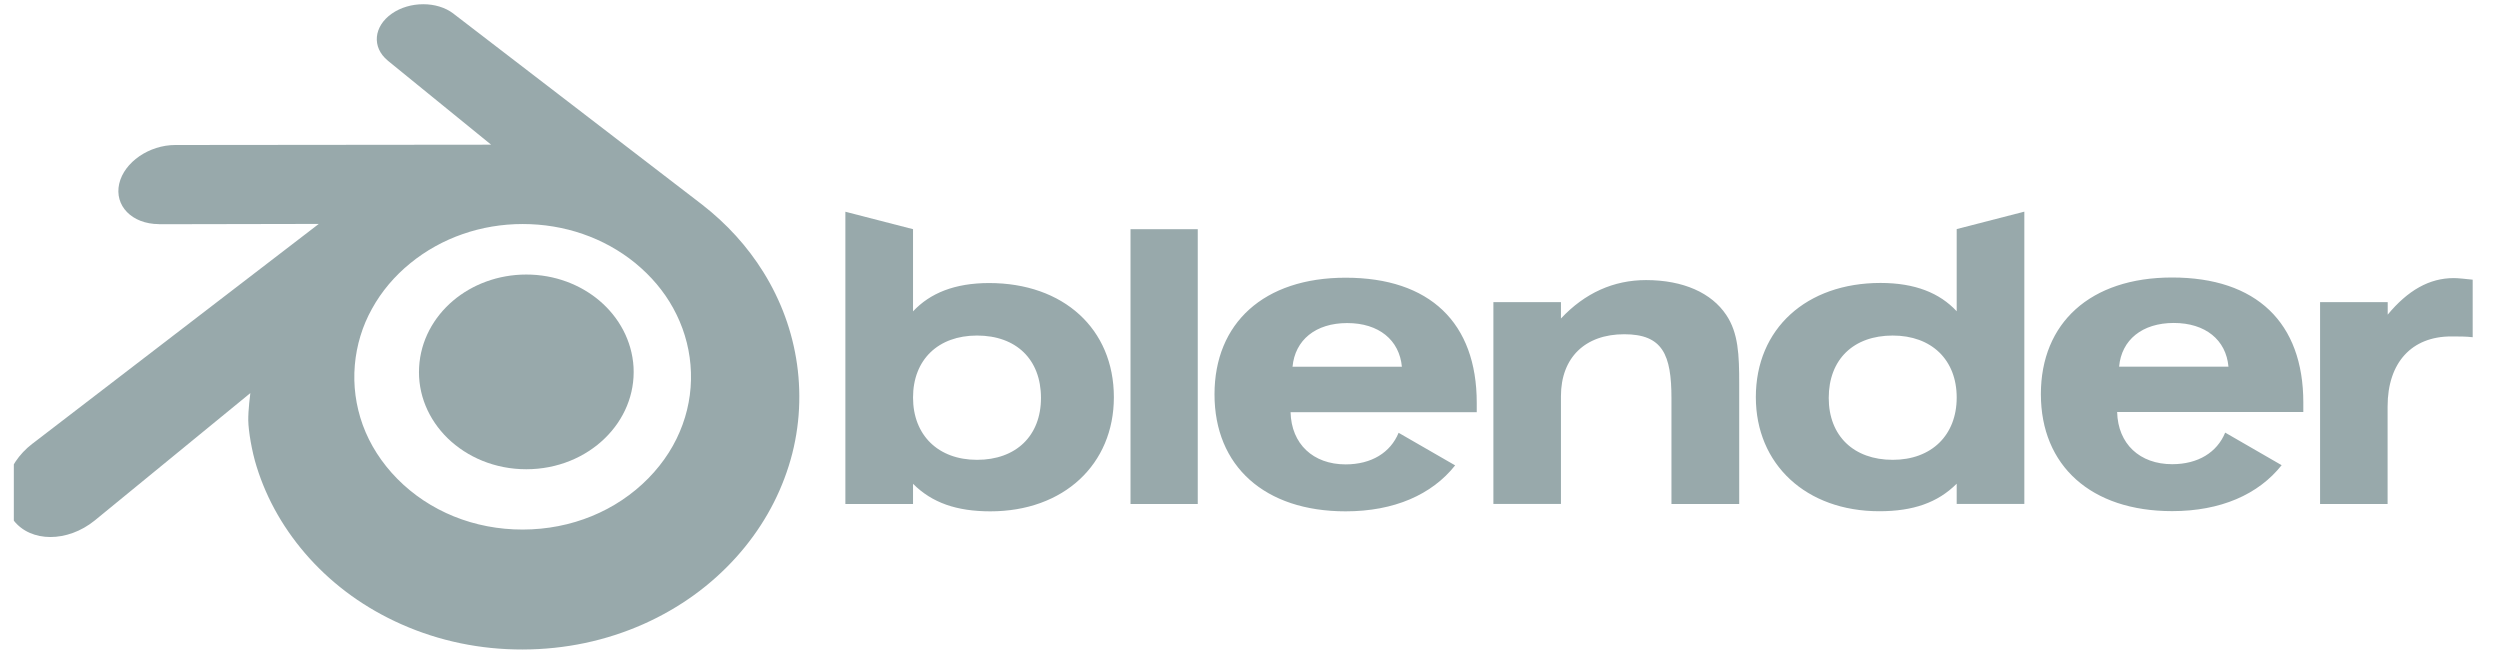 <svg width="146" height="38" viewBox="0 0 146 38" fill="none" xmlns="http://www.w3.org/2000/svg">
<g opacity="0.42" clip-path="url(#clip0_325_2446)">
<path d="M24.477 21.435C24.563 19.891 25.321 18.526 26.46 17.56C27.582 16.611 29.092 16.033 30.735 16.033C32.383 16.033 33.887 16.611 35.009 17.56C36.148 18.526 36.906 19.891 36.999 21.435C37.085 23.025 36.449 24.5 35.327 25.593C34.188 26.704 32.557 27.404 30.735 27.404C28.913 27.404 27.288 26.704 26.142 25.593C25.026 24.5 24.384 23.025 24.477 21.435Z" fill="#093238"/>
<path d="M14.499 24.564C14.51 25.166 14.701 26.346 14.991 27.265C15.598 29.209 16.633 31.007 18.067 32.598C19.542 34.229 21.358 35.536 23.452 36.462C25.656 37.439 28.045 37.936 30.526 37.931C33.007 37.925 35.39 37.422 37.6 36.438C39.693 35.501 41.51 34.188 42.984 32.552C44.419 30.961 45.448 29.157 46.061 27.213C46.368 26.247 46.559 25.247 46.64 24.234C46.715 23.245 46.686 22.256 46.547 21.273C46.275 19.353 45.61 17.548 44.587 15.9C43.65 14.39 42.441 13.066 41.006 11.95L26.512 0.821C26.5 0.81 26.489 0.798 26.477 0.792C25.523 0.064 23.927 0.064 22.88 0.798C21.821 1.539 21.7 2.759 22.642 3.534H22.637L28.681 8.45L10.259 8.468H10.236C8.715 8.468 7.252 9.468 6.962 10.729C6.668 12.013 7.703 13.083 9.282 13.089V13.095L18.617 13.077L1.948 25.871C1.925 25.889 1.907 25.9 1.884 25.918C0.317 27.121 -0.192 29.122 0.797 30.394C1.803 31.684 3.938 31.684 5.528 30.4L14.62 22.956C14.62 22.956 14.487 23.963 14.499 24.564ZM37.866 27.93C35.992 29.839 33.372 30.921 30.532 30.926C27.692 30.932 25.066 29.856 23.192 27.953C22.278 27.022 21.601 25.958 21.185 24.819C20.78 23.697 20.618 22.505 20.722 21.319C20.821 20.163 21.162 19.035 21.729 18.023C22.278 17.028 23.03 16.131 23.961 15.374C25.783 13.887 28.102 13.083 30.526 13.083C32.955 13.083 35.269 13.876 37.091 15.356C38.016 16.114 38.774 17.005 39.317 17.999C39.879 19.017 40.225 20.14 40.324 21.296C40.428 22.482 40.272 23.679 39.861 24.801C39.456 25.923 38.785 26.993 37.866 27.93Z" fill="#093238"/>
<path d="M123.756 21.412C123.895 19.85 125.104 18.861 126.949 18.861C128.794 18.861 130.003 19.85 130.142 21.412H123.756ZM129.951 25.264C129.477 26.42 128.366 27.109 126.857 27.109C124.965 27.109 123.687 25.929 123.641 24.061H134.514V23.511C134.514 18.838 131.773 16.206 126.851 16.206C122.073 16.206 119.187 18.861 119.187 23.02C119.187 27.201 122.12 29.85 126.851 29.85C129.685 29.85 131.889 28.879 133.248 27.167L129.951 25.264ZM75.484 21.417C75.629 19.856 76.832 18.867 78.677 18.867C80.522 18.867 81.725 19.856 81.87 21.417H75.484ZM81.679 25.275C81.204 26.432 80.094 27.12 78.584 27.12C76.693 27.12 75.415 25.935 75.369 24.072H86.242V23.523C86.242 18.849 83.501 16.218 78.584 16.218C73.807 16.218 70.927 18.872 70.927 23.031C70.927 27.219 73.853 29.862 78.584 29.862C81.418 29.862 83.622 28.89 84.981 27.178L81.679 25.275ZM66.022 13.384H69.949V29.434H66.022V13.384ZM87.214 17.646H91.159V18.601C92.558 17.108 94.236 16.357 96.127 16.357C98.307 16.357 99.956 17.108 100.812 18.392C101.523 19.451 101.57 20.729 101.57 22.412V29.434H97.613V23.262C97.613 20.706 97.099 19.52 94.854 19.52C92.581 19.52 91.159 20.874 91.159 23.141V29.428H87.214V17.646ZM114.271 23.216C114.271 25.414 112.802 26.854 110.535 26.854C108.261 26.854 106.798 25.46 106.798 23.239C106.798 20.989 108.244 19.596 110.535 19.596C112.802 19.596 114.271 21.012 114.271 23.216ZM114.271 18.178C113.276 17.108 111.836 16.524 109.823 16.524C105.497 16.524 102.541 19.196 102.541 23.193C102.541 27.114 105.474 29.856 109.754 29.856C111.72 29.856 113.16 29.359 114.271 28.248V29.428H118.221V12.36L114.271 13.378V18.178ZM57.057 19.596C59.347 19.596 60.793 20.989 60.793 23.239C60.793 25.46 59.33 26.854 57.057 26.854C54.79 26.854 53.321 25.414 53.321 23.216C53.321 21.012 54.784 19.596 57.057 19.596ZM53.321 13.384L49.37 12.366V29.434H53.321V28.254C54.431 29.364 55.871 29.862 57.838 29.862C62.118 29.862 65.05 27.12 65.05 23.199C65.05 19.196 62.095 16.53 57.768 16.53C55.755 16.53 54.315 17.12 53.321 18.184V13.384ZM135.492 29.434V17.646H139.442V18.375C140.622 16.952 141.877 16.241 143.294 16.241C143.578 16.241 143.931 16.287 144.405 16.333V19.694C144.029 19.648 143.601 19.648 143.15 19.648C140.854 19.648 139.436 21.163 139.436 23.737V29.434H135.492Z" fill="#093238"/>
</g>
<defs>
<clipPath id="clip0_325_2446">
<rect width="144.597" height="38" fill="white" transform="translate(0.808)"/>
</clipPath>
</defs>
</svg>
